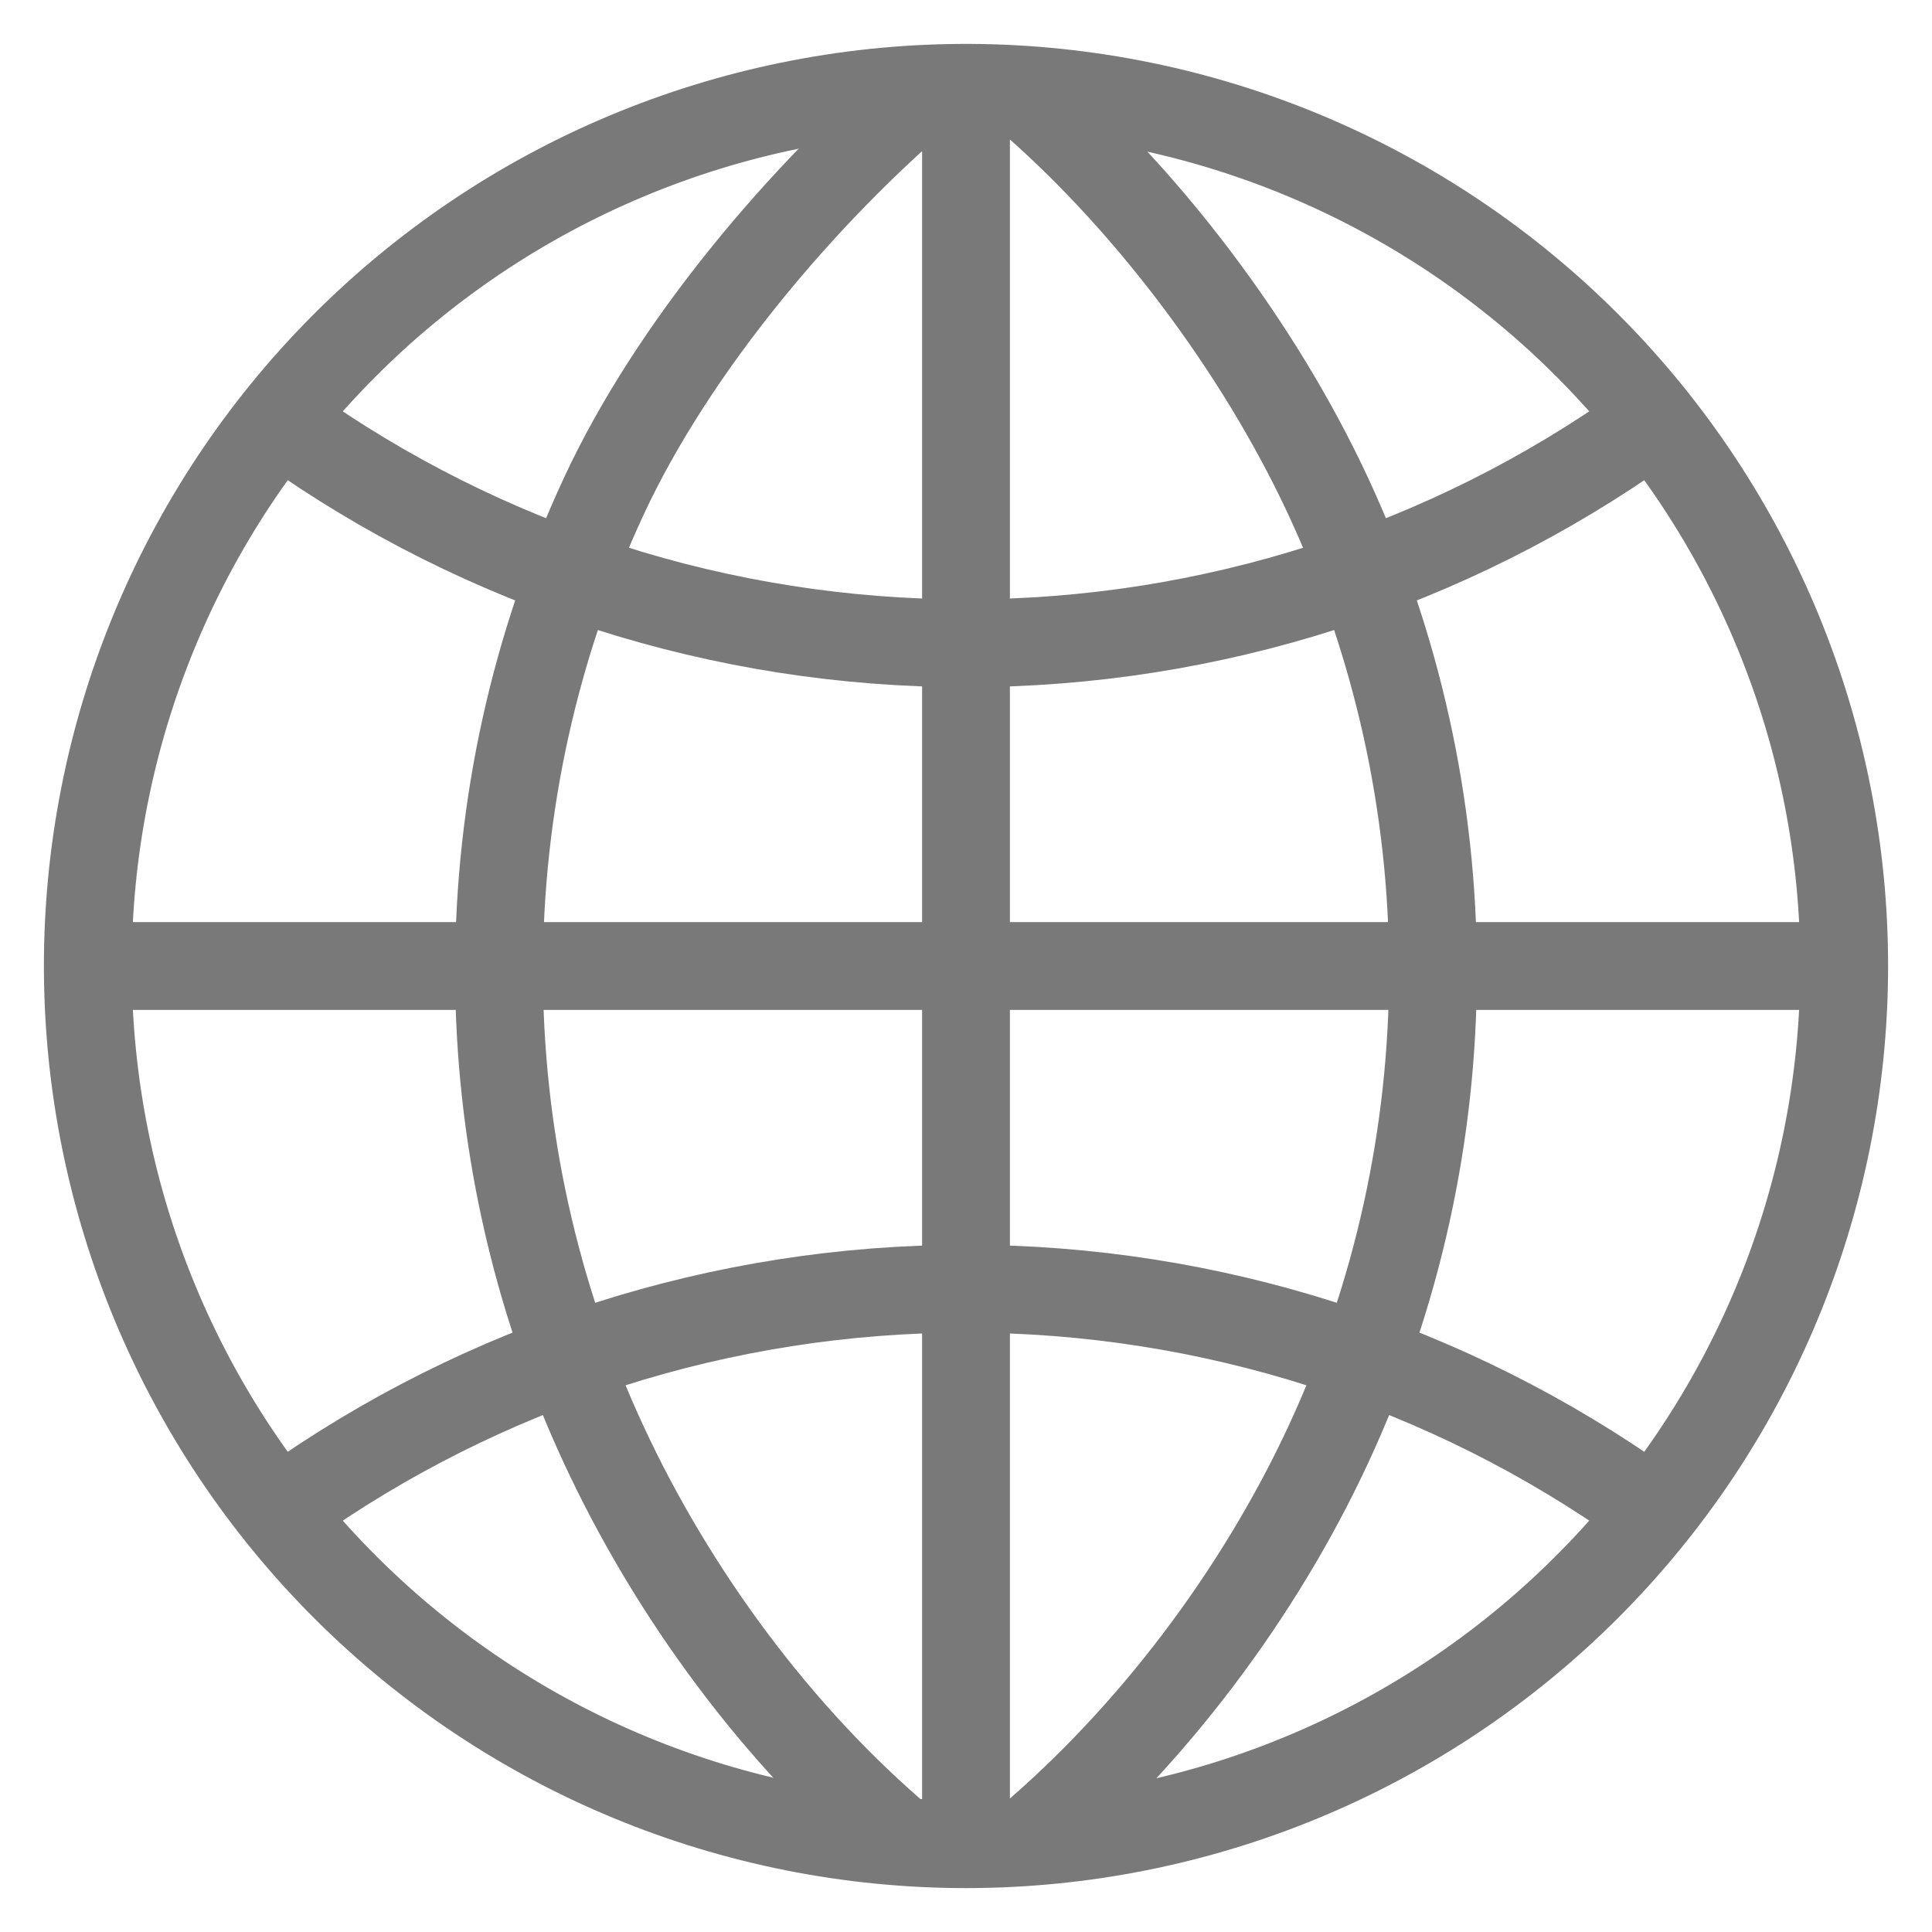 <svg width="22" height="22" viewBox="0 0 22 22" fill="none" xmlns="http://www.w3.org/2000/svg">
<path d="M10.949 1C8.301 1.014 5.767 2.077 3.902 3.956C2.037 5.835 0.993 8.378 1 11.025C1.007 13.673 2.063 16.21 3.938 18.08C5.813 19.95 8.352 21 11 21C13.648 21 16.187 19.95 18.062 18.08C19.937 16.21 20.993 13.673 21 11.025C21.007 8.378 19.963 5.835 18.098 3.956C16.233 2.077 13.699 1.014 11.051 1H10.949Z" stroke="#7A7979"/>
<path d="M11 1V21M21 11H1M3.256 4.846C5.517 6.459 8.224 7.325 11 7.325C13.776 7.325 16.483 6.459 18.744 4.846M18.744 17.154C16.483 15.541 13.776 14.675 11 14.675C8.224 14.675 5.517 15.541 3.256 17.154M10.564 1C9.139 2.203 7.66 3.96 6.875 5.652C6.089 7.343 5.682 9.186 5.682 11.051C5.682 12.916 6.089 14.759 6.875 16.451C7.66 18.143 8.857 19.771 10.282 20.974M11.692 20.974C13.117 19.771 14.339 18.143 15.125 16.451C15.911 14.759 16.318 12.916 16.318 11.051C16.318 9.186 15.911 7.343 15.125 5.652C14.339 3.96 13.04 2.229 11.615 1.026" stroke="#7A7979"/>
</svg>

